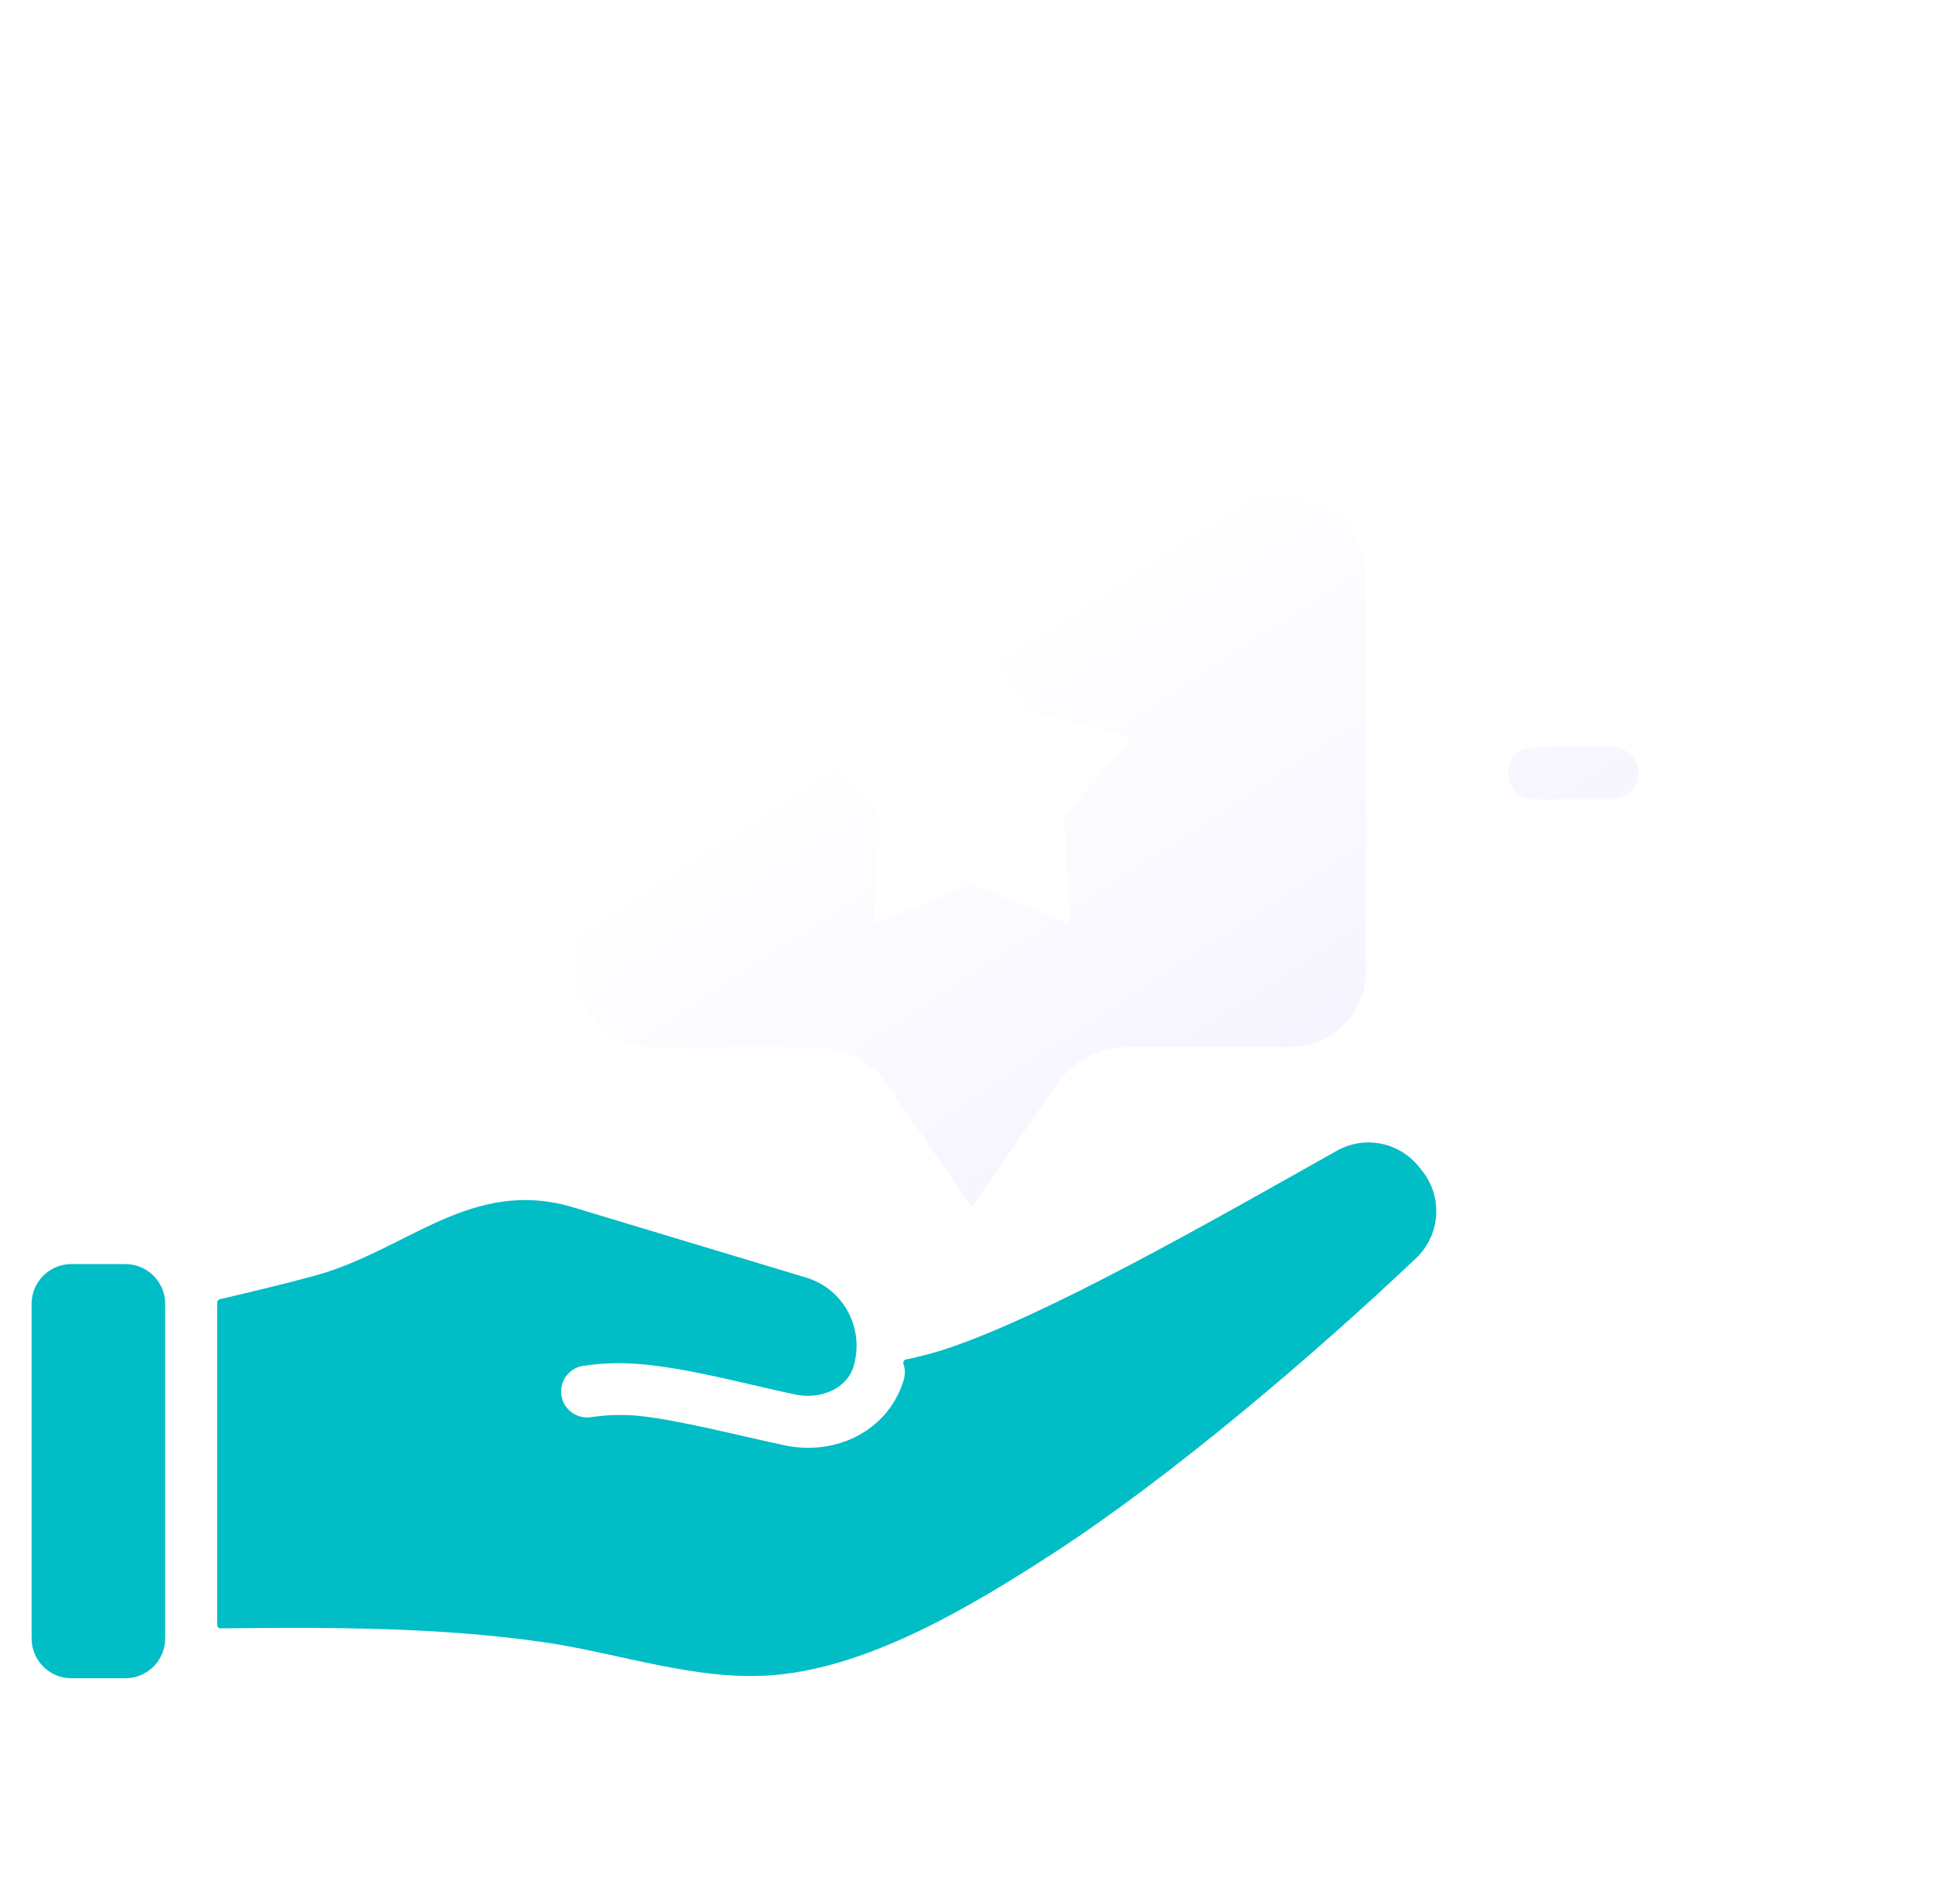 <?xml version="1.0" encoding="UTF-8"?> <svg xmlns="http://www.w3.org/2000/svg" width="65" height="64" viewBox="0 0 65 64" fill="none"><path fill-rule="evenodd" clip-rule="evenodd" d="M21.963 16.789H43.398C44.795 16.789 45.939 17.932 45.939 19.33V32.663C45.939 34.061 44.795 35.204 43.398 35.204H37.947C36.934 35.204 36.062 35.664 35.49 36.501L32.776 40.471C32.754 40.504 32.72 40.522 32.68 40.522C32.641 40.522 32.606 40.504 32.584 40.471L29.87 36.501C29.298 35.664 28.427 35.204 27.413 35.204H21.963C20.565 35.204 19.422 34.061 19.422 32.663V19.33C19.422 17.932 20.565 16.789 21.963 16.789ZM54.224 25.122C54.456 25.122 54.679 25.214 54.843 25.378C55.007 25.542 55.099 25.765 55.099 25.997C55.099 26.229 55.007 26.451 54.843 26.615C54.679 26.779 54.456 26.871 54.224 26.871H51.574C51.342 26.871 51.12 26.779 50.956 26.615C50.792 26.451 50.7 26.229 50.7 25.997C50.7 25.765 50.792 25.542 50.956 25.378C51.12 25.214 51.342 25.122 51.574 25.122H54.224ZM11.136 26.871C10.904 26.871 10.682 26.779 10.518 26.615C10.354 26.451 10.262 26.229 10.262 25.997C10.262 25.765 10.354 25.542 10.518 25.378C10.682 25.214 10.904 25.122 11.136 25.122H13.787C14.018 25.122 14.241 25.214 14.405 25.378C14.569 25.542 14.661 25.765 14.661 25.997C14.661 26.229 14.569 26.451 14.405 26.615C14.241 26.779 14.018 26.871 13.787 26.871H11.136ZM16.828 11.381C16.747 11.3 16.682 11.203 16.638 11.097C16.595 10.991 16.572 10.877 16.572 10.763C16.572 10.648 16.595 10.534 16.638 10.428C16.682 10.322 16.747 10.226 16.828 10.144C16.909 10.063 17.006 9.999 17.112 9.955C17.218 9.911 17.331 9.888 17.446 9.888C17.561 9.888 17.675 9.911 17.781 9.955C17.887 9.999 17.983 10.063 18.065 10.144L19.939 12.018C20.02 12.099 20.084 12.196 20.128 12.302C20.172 12.408 20.195 12.522 20.195 12.636C20.195 12.751 20.172 12.865 20.128 12.971C20.084 13.077 20.02 13.174 19.939 13.255C19.857 13.336 19.761 13.4 19.655 13.444C19.549 13.488 19.435 13.511 19.32 13.511C19.205 13.511 19.092 13.488 18.986 13.444C18.88 13.4 18.783 13.336 18.702 13.255L16.828 11.381ZM31.806 4.452C31.806 4.22 31.898 3.998 32.062 3.834C32.226 3.67 32.448 3.578 32.68 3.578C32.912 3.578 33.135 3.67 33.299 3.834C33.463 3.998 33.555 4.22 33.555 4.452V7.103C33.555 7.335 33.463 7.557 33.299 7.721C33.135 7.885 32.912 7.977 32.68 7.977C32.448 7.977 32.226 7.885 32.062 7.721C31.898 7.557 31.806 7.335 31.806 7.103V4.452ZM47.296 10.144C47.377 10.063 47.474 9.999 47.58 9.955C47.686 9.911 47.799 9.888 47.914 9.888C48.029 9.888 48.143 9.911 48.249 9.955C48.355 9.999 48.451 10.063 48.533 10.144C48.614 10.226 48.678 10.322 48.722 10.428C48.766 10.534 48.789 10.648 48.789 10.763C48.789 10.877 48.766 10.991 48.722 11.097C48.678 11.203 48.614 11.3 48.533 11.381L46.659 13.255C46.577 13.336 46.481 13.4 46.375 13.444C46.269 13.488 46.155 13.511 46.04 13.511C45.925 13.511 45.812 13.488 45.706 13.444C45.6 13.4 45.503 13.336 45.422 13.255C45.341 13.174 45.276 13.077 45.233 12.971C45.188 12.865 45.166 12.751 45.166 12.636C45.166 12.522 45.188 12.408 45.233 12.302C45.276 12.196 45.341 12.099 45.422 12.018L47.296 10.144ZM32.779 21.065C32.757 21.03 32.721 21.01 32.68 21.01C32.639 21.01 32.603 21.03 32.582 21.065L30.824 23.861C30.816 23.874 30.806 23.885 30.794 23.894C30.782 23.902 30.769 23.909 30.754 23.912L27.509 24.749C27.469 24.759 27.44 24.787 27.427 24.826C27.415 24.866 27.422 24.905 27.449 24.937L29.548 27.424C29.558 27.435 29.565 27.448 29.57 27.462C29.575 27.476 29.576 27.491 29.575 27.506L29.384 30.9C29.381 30.942 29.399 30.978 29.433 31.002C29.466 31.026 29.506 31.03 29.544 31.015L32.636 29.736C32.65 29.73 32.665 29.727 32.68 29.727C32.696 29.727 32.711 29.73 32.725 29.736L35.816 31.015C35.834 31.023 35.854 31.025 35.873 31.023C35.893 31.021 35.912 31.014 35.928 31.002C35.944 30.991 35.957 30.976 35.966 30.958C35.974 30.94 35.978 30.92 35.977 30.9L35.785 27.506C35.784 27.491 35.786 27.476 35.79 27.462C35.795 27.448 35.803 27.435 35.812 27.424L37.911 24.937C37.938 24.905 37.946 24.866 37.933 24.826C37.921 24.787 37.891 24.759 37.851 24.749L34.606 23.912C34.592 23.909 34.578 23.902 34.566 23.894C34.554 23.885 34.544 23.874 34.536 23.861L32.779 21.065Z" fill="white"></path><g opacity="0.4" filter="url(#filter0_f_58_154)"><path fill-rule="evenodd" clip-rule="evenodd" d="M21.962 16.789H43.397C44.795 16.789 45.938 17.932 45.938 19.33V32.663C45.938 34.061 44.795 35.204 43.397 35.204H37.947C36.933 35.204 36.062 35.664 35.49 36.501L32.776 40.471C32.754 40.504 32.719 40.522 32.68 40.522C32.64 40.522 32.606 40.504 32.583 40.471L29.87 36.501C29.298 35.664 28.426 35.204 27.413 35.204H21.962C20.565 35.204 19.421 34.061 19.421 32.663V19.33C19.421 17.932 20.565 16.789 21.962 16.789ZM54.224 25.122C54.456 25.122 54.678 25.214 54.842 25.378C55.006 25.542 55.098 25.765 55.098 25.997C55.098 26.229 55.006 26.451 54.842 26.615C54.678 26.779 54.456 26.871 54.224 26.871H51.574C51.342 26.871 51.119 26.779 50.955 26.615C50.791 26.451 50.699 26.229 50.699 25.997C50.699 25.765 50.791 25.542 50.955 25.378C51.119 25.214 51.342 25.122 51.574 25.122H54.224ZM11.136 26.871C10.904 26.871 10.681 26.779 10.517 26.615C10.353 26.451 10.261 26.229 10.261 25.997C10.261 25.765 10.353 25.542 10.517 25.378C10.681 25.214 10.904 25.122 11.136 25.122H13.786C14.018 25.122 14.24 25.214 14.404 25.378C14.568 25.542 14.661 25.765 14.661 25.997C14.661 26.229 14.568 26.451 14.404 26.615C14.24 26.779 14.018 26.871 13.786 26.871H11.136ZM16.828 11.381C16.746 11.3 16.682 11.203 16.638 11.097C16.594 10.991 16.571 10.877 16.571 10.763C16.571 10.648 16.594 10.534 16.638 10.428C16.682 10.322 16.746 10.226 16.828 10.144C16.909 10.063 17.005 9.999 17.111 9.955C17.217 9.911 17.331 9.888 17.446 9.888C17.561 9.888 17.674 9.911 17.78 9.955C17.887 9.999 17.983 10.063 18.064 10.144L19.938 12.018C20.019 12.099 20.084 12.196 20.128 12.302C20.172 12.408 20.194 12.522 20.194 12.636C20.194 12.751 20.172 12.865 20.128 12.971C20.084 13.077 20.019 13.174 19.938 13.255C19.857 13.336 19.76 13.4 19.654 13.444C19.548 13.488 19.435 13.511 19.32 13.511C19.205 13.511 19.091 13.488 18.985 13.444C18.879 13.4 18.783 13.336 18.701 13.255L16.828 11.381ZM31.805 4.452C31.805 4.22 31.897 3.998 32.061 3.834C32.225 3.67 32.448 3.578 32.68 3.578C32.912 3.578 33.134 3.67 33.298 3.834C33.462 3.998 33.554 4.22 33.554 4.452V7.103C33.554 7.335 33.462 7.557 33.298 7.721C33.134 7.885 32.912 7.977 32.68 7.977C32.448 7.977 32.225 7.885 32.061 7.721C31.897 7.557 31.805 7.335 31.805 7.103V4.452ZM47.295 10.144C47.377 10.063 47.473 9.999 47.579 9.955C47.685 9.911 47.799 9.888 47.914 9.888C48.029 9.888 48.142 9.911 48.248 9.955C48.355 9.999 48.451 10.063 48.532 10.144C48.613 10.226 48.678 10.322 48.722 10.428C48.766 10.534 48.788 10.648 48.788 10.763C48.788 10.877 48.766 10.991 48.722 11.097C48.678 11.203 48.613 11.3 48.532 11.381L46.658 13.255C46.577 13.336 46.481 13.4 46.374 13.444C46.268 13.488 46.155 13.511 46.04 13.511C45.925 13.511 45.811 13.488 45.705 13.444C45.599 13.4 45.503 13.336 45.422 13.255C45.34 13.174 45.276 13.077 45.232 12.971C45.188 12.865 45.165 12.751 45.165 12.636C45.165 12.522 45.188 12.408 45.232 12.302C45.276 12.196 45.34 12.099 45.422 12.018L47.295 10.144ZM32.779 21.065C32.757 21.03 32.721 21.01 32.68 21.01C32.639 21.01 32.603 21.03 32.581 21.065L30.823 23.861C30.816 23.874 30.806 23.885 30.794 23.894C30.782 23.902 30.768 23.909 30.754 23.912L27.509 24.749C27.468 24.759 27.439 24.787 27.427 24.826C27.414 24.866 27.422 24.905 27.449 24.937L29.548 27.424C29.557 27.435 29.565 27.448 29.569 27.462C29.574 27.476 29.576 27.491 29.575 27.506L29.383 30.9C29.381 30.942 29.398 30.978 29.432 31.002C29.466 31.026 29.506 31.03 29.544 31.015L32.635 29.736C32.649 29.73 32.664 29.727 32.68 29.727C32.695 29.727 32.71 29.73 32.724 29.736L35.815 31.015C35.833 31.023 35.853 31.025 35.873 31.023C35.893 31.021 35.911 31.014 35.927 31.002C35.944 30.991 35.957 30.976 35.965 30.958C35.974 30.94 35.978 30.92 35.976 30.9L35.784 27.506C35.783 27.491 35.785 27.476 35.79 27.462C35.795 27.448 35.802 27.435 35.812 27.424L37.911 24.937C37.937 24.905 37.945 24.866 37.933 24.826C37.92 24.787 37.891 24.759 37.851 24.749L34.605 23.912C34.591 23.909 34.578 23.902 34.566 23.894C34.554 23.885 34.544 23.874 34.536 23.861L32.779 21.065Z" fill="url(#paint0_linear_58_154)"></path></g><path d="M4.22 42.498H2.396C1.663 42.498 1.063 43.098 1.063 43.831V55.089C1.063 55.822 1.663 56.422 2.396 56.422H4.22C4.954 56.422 5.554 55.822 5.554 55.089V43.831C5.554 43.098 4.954 42.498 4.22 42.498Z" fill="#00BDC6"></path><path d="M31.853 45.336C31.399 45.487 30.936 45.61 30.467 45.705C30.451 45.708 30.435 45.714 30.422 45.724C30.408 45.734 30.397 45.747 30.389 45.761C30.381 45.776 30.375 45.792 30.374 45.808C30.372 45.825 30.375 45.842 30.38 45.857C30.447 46.049 30.441 46.25 30.371 46.45L30.37 46.452C30.106 47.273 29.553 47.888 28.855 48.263C28.133 48.65 27.258 48.774 26.398 48.594C24.883 48.275 22.785 47.726 21.451 47.599C20.914 47.548 20.411 47.567 19.864 47.645C19.635 47.678 19.402 47.618 19.217 47.479C19.125 47.41 19.048 47.324 18.99 47.226C18.931 47.127 18.893 47.018 18.877 46.904C18.861 46.791 18.867 46.675 18.896 46.564C18.924 46.453 18.974 46.349 19.043 46.257C19.182 46.072 19.389 45.95 19.618 45.917C19.95 45.87 20.284 45.841 20.619 45.831C22.401 45.779 24.865 46.489 26.754 46.886C27.573 47.058 28.48 46.702 28.705 45.928C29.076 44.646 28.361 43.33 27.107 42.952L19.289 40.595C15.849 39.558 13.688 42.043 10.583 42.889C9.526 43.177 8.466 43.428 7.393 43.679C7.367 43.685 7.344 43.7 7.327 43.721C7.311 43.742 7.302 43.768 7.303 43.794L7.303 43.831V54.629C7.303 54.644 7.306 54.659 7.312 54.674C7.318 54.688 7.326 54.701 7.338 54.712C7.348 54.722 7.361 54.731 7.376 54.737C7.39 54.743 7.405 54.746 7.421 54.745C11.057 54.705 14.759 54.702 18.264 55.207C20.856 55.581 23.417 56.528 26.006 56.317C29.268 56.051 32.722 53.968 35.42 52.219C39.355 49.667 44.154 45.581 47.615 42.302C48.017 41.922 48.259 41.404 48.293 40.852C48.327 40.301 48.15 39.757 47.798 39.331L47.697 39.208C47.019 38.384 45.872 38.17 44.942 38.694C40.482 41.206 35.169 44.228 31.853 45.336Z" fill="#00BDC6"></path><defs><filter id="filter0_f_58_154" x="8.261" y="1.578" width="48.837" height="40.944" filterUnits="userSpaceOnUse" color-interpolation-filters="sRGB"><feFlood flood-opacity="0" result="BackgroundImageFix"></feFlood><feBlend mode="normal" in="SourceGraphic" in2="BackgroundImageFix" result="shape"></feBlend><feGaussianBlur stdDeviation="1" result="effect1_foregroundBlur_58_154"></feGaussianBlur></filter><linearGradient id="paint0_linear_58_154" x1="52.118" y1="38.023" x2="28.877" y2="2.243" gradientUnits="userSpaceOnUse"><stop stop-color="#E0DCFF"></stop><stop offset="0.57" stop-color="white"></stop><stop offset="1" stop-color="white"></stop></linearGradient></defs></svg> 